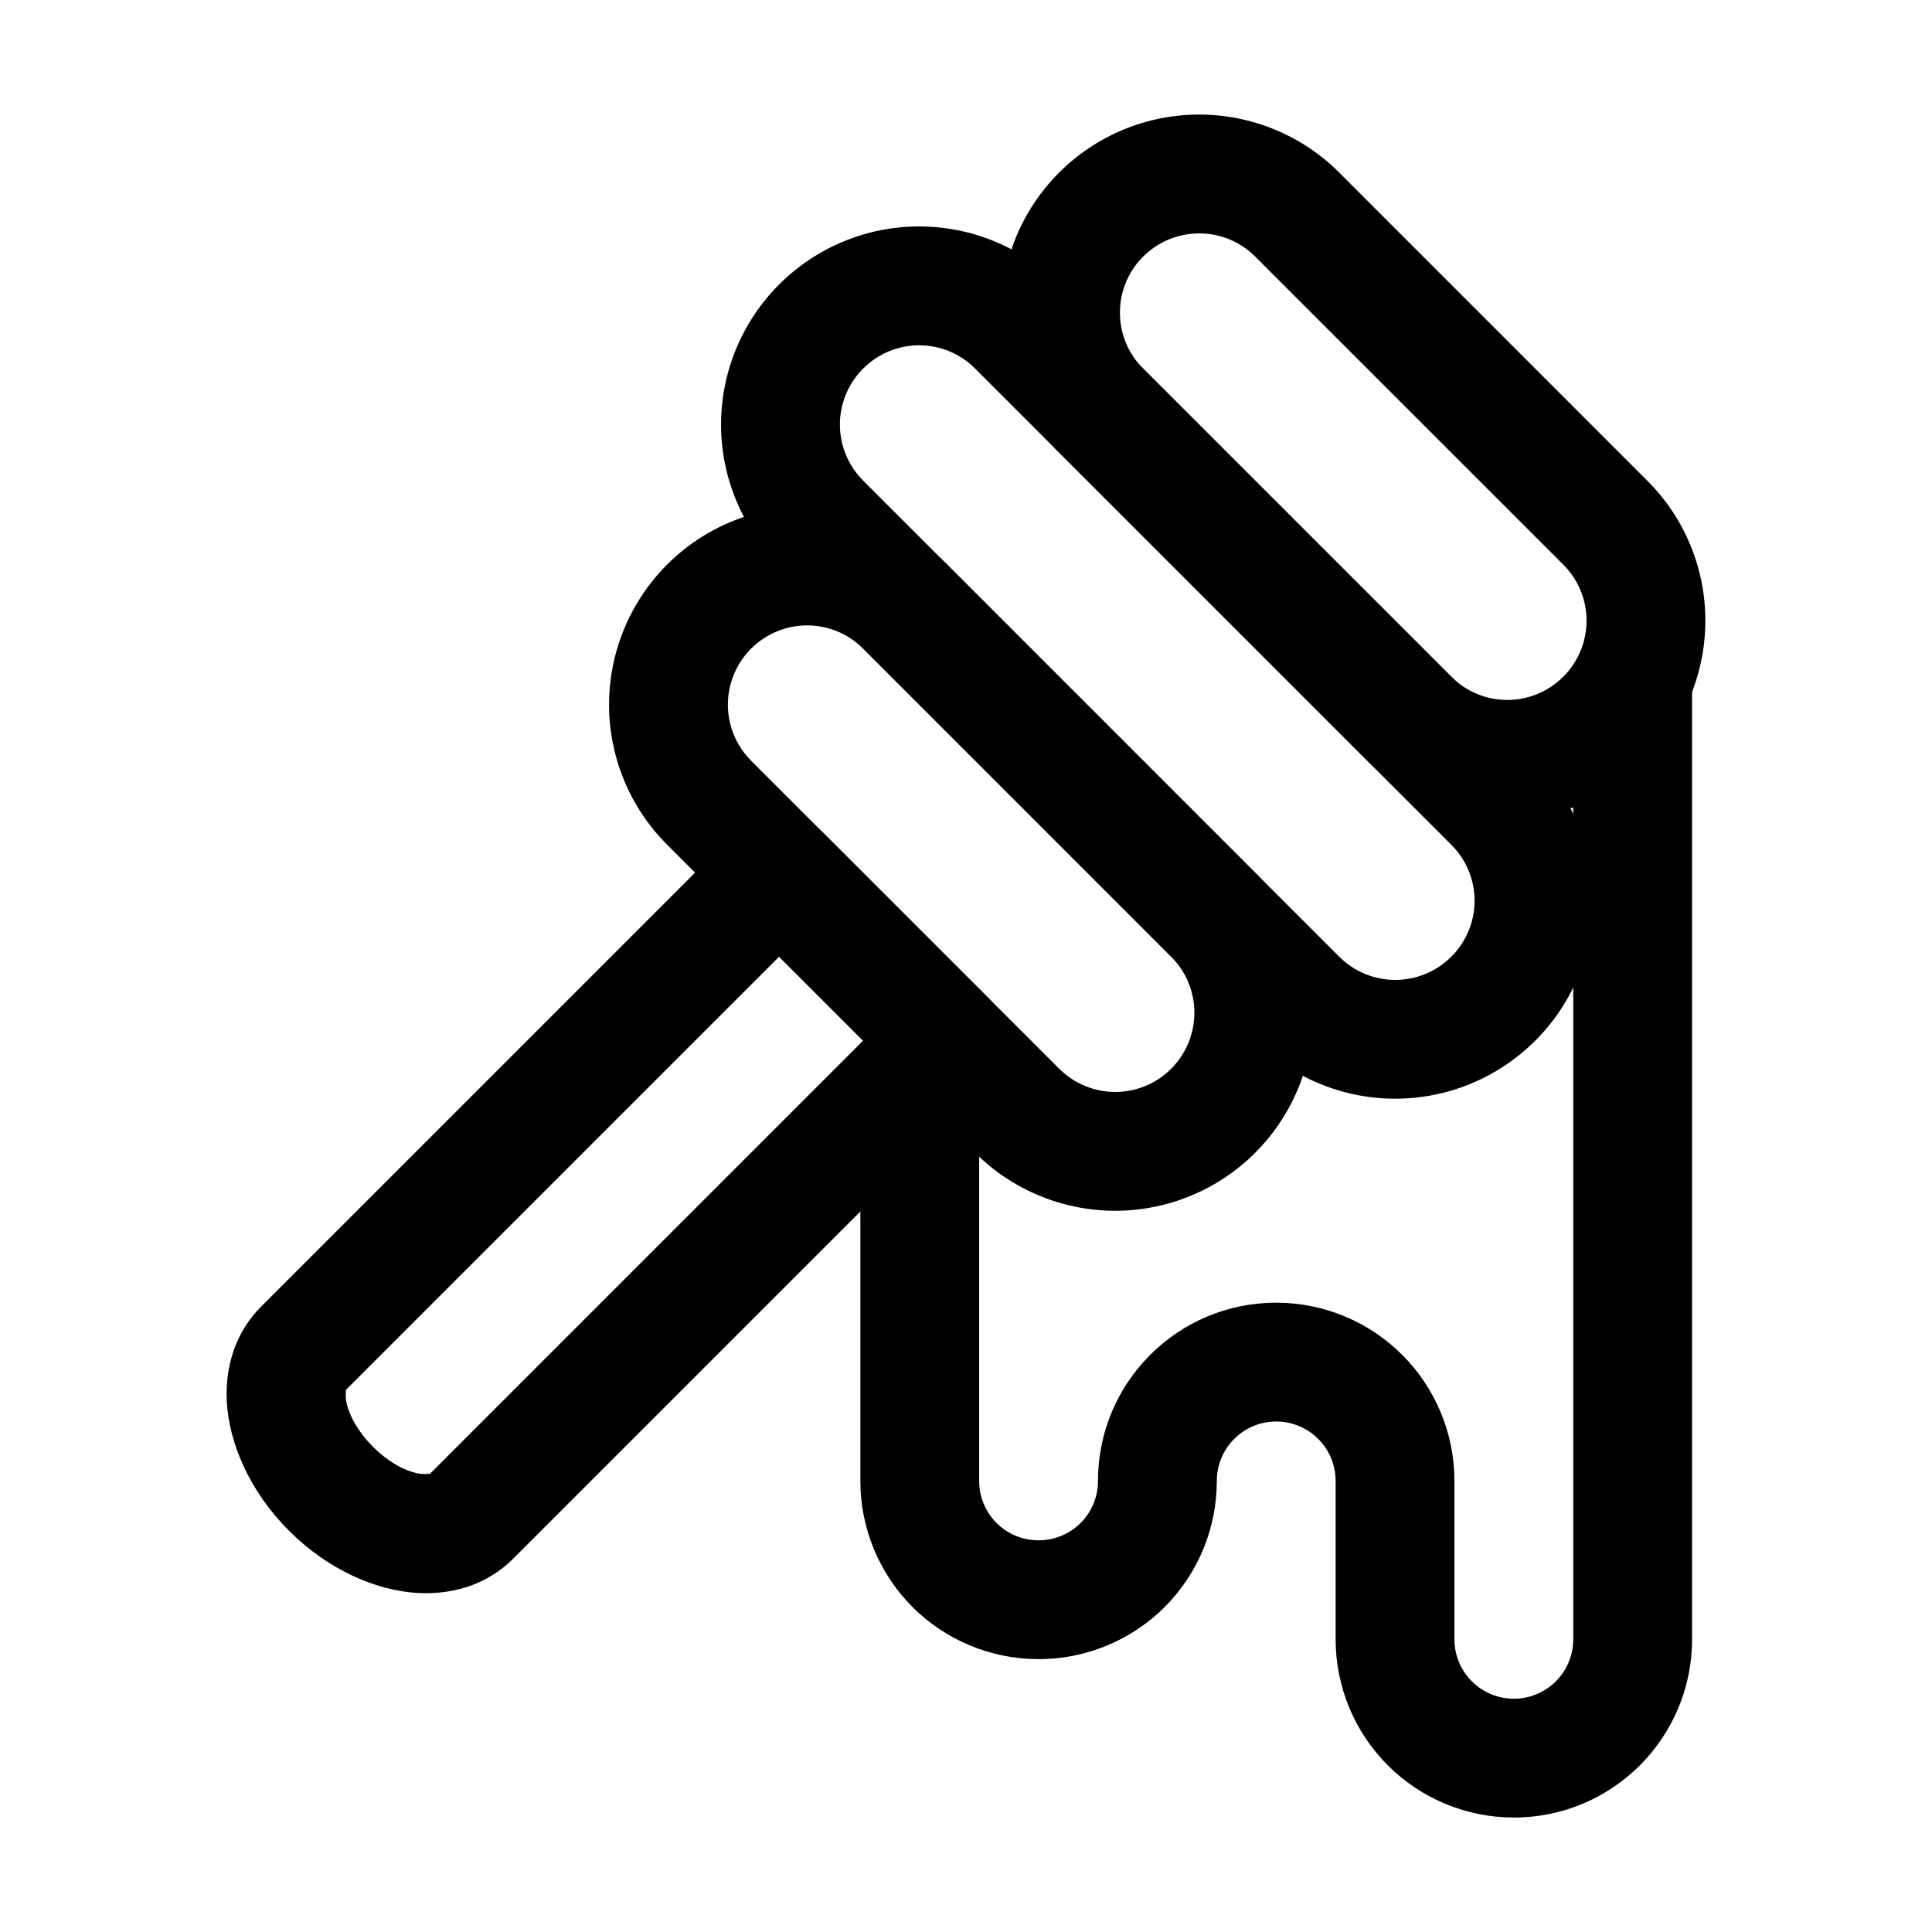 <?xml version="1.0" encoding="UTF-8"?>
<!-- The Best Svg Icon site in the world: iconSvg.co, Visit us! https://iconsvg.co -->
<svg fill="#000000" width="800px" height="800px" version="1.1" viewBox="144 144 512 512" xmlns="http://www.w3.org/2000/svg">
 <g fill-rule="evenodd">
  <path d="m220.6 549.67c10.496 10.516 23.406 15.977 34.426 16.5 9.91 0.461 18.641-2.769 24.938-9.07l126.16-126.16c6.152-6.152 6.152-16.121 0-22.273l-44.523-44.523c-6.152-6.152-16.121-6.152-22.273 0 0 0-89.949 89.949-126.16 126.16-6.297 6.297-9.531 15.031-9.07 24.938 0.523 11.02 5.984 23.93 16.5 34.426zm15.074-37.344 114.8-114.79 22.25 22.25-114.79 114.8c-0.398 0.02-2.035 0.105-3.043-0.082-4.074-0.82-8.332-3.379-12.051-7.094-3.715-3.738-6.277-7.996-7.094-12.051-0.188-1.008-0.105-2.644-0.082-3.043z"/>
  <path d="m545.18 594.18c-4.176 0-8.188-1.66-11.125-4.617-2.961-2.938-4.617-6.949-4.617-11.125v-41.984c0-12.531-4.977-24.539-13.832-33.398-8.859-8.859-20.867-13.832-33.398-13.832-26.094 0-47.23 21.141-47.23 47.23v0.043c0 4.156-1.66 8.164-4.598 11.105-2.938 2.938-6.949 4.598-11.105 4.598h-0.082c-4.156 0-8.164-1.66-11.105-4.598-2.938-2.938-4.598-6.949-4.598-11.105v-105c0-8.691-7.055-15.742-15.742-15.742-8.691 0-15.742 7.055-15.742 15.742v105c0 12.512 4.977 24.52 13.812 33.379 8.859 8.836 20.867 13.812 33.379 13.812h0.082c12.512 0 24.52-4.977 33.379-13.812 8.836-8.859 13.812-20.867 13.812-33.379v-0.043c0-8.691 7.055-15.742 15.742-15.742 4.176 0 8.188 1.66 11.125 4.617 2.961 2.938 4.617 6.949 4.617 11.125v41.984c0 12.531 4.977 24.539 13.832 33.398 8.859 8.859 20.867 13.832 33.398 13.832 26.094 0 47.23-21.141 47.23-47.23v-251.91c0-8.691-7.055-15.742-15.742-15.742-8.691 0-15.742 7.055-15.742 15.742v251.91c0 8.691-7.055 15.742-15.742 15.742z"/>
  <path d="m580.57 345.55c9.844-9.824 15.367-23.176 15.367-37.07 0-13.918-5.519-27.246-15.367-37.07-23.555-23.555-58.105-58.105-81.66-81.68-9.844-9.844-23.195-15.367-37.113-15.367s-27.27 5.519-37.113 15.367c0 0.02-0.02 0.02-0.02 0.02-9.844 9.844-15.367 23.176-15.367 37.094 0 13.898 5.519 27.246 15.367 37.07 23.555 23.574 58.129 58.148 81.699 81.699 9.824 9.844 23.176 15.367 37.07 15.367 13.918 0 27.246-5.519 37.07-15.367 0.02-0.02 0.043-0.043 0.062-0.062zm-22.25-22.25-0.062 0.043c-3.926 3.945-9.258 6.152-14.82 6.152s-10.875-2.203-14.82-6.152l-81.699-81.68c-3.926-3.945-6.129-9.258-6.129-14.82s2.203-10.895 6.129-14.82c0.02 0 0.02-0.02 0.043-0.02 3.926-3.945 9.277-6.152 14.84-6.152s10.914 2.203 14.84 6.152l81.68 81.66c3.926 3.926 6.129 9.258 6.129 14.82s-2.203 10.875-6.129 14.82z"/>
  <path d="m476.64 449.48c9.844-9.824 15.367-23.176 15.367-37.094 0-13.918-5.519-27.27-15.367-37.113-23.555-23.574-58.105-58.129-81.66-81.68-9.844-9.824-23.176-15.344-37.094-15.344-13.898 0-27.246 5.519-37.07 15.344l-0.043 0.043c-9.824 9.844-15.367 23.195-15.367 37.113 0 13.918 5.543 27.27 15.387 37.094 23.555 23.574 58.105 58.129 81.66 81.68 9.824 9.824 23.176 15.344 37.07 15.344 13.918 0 27.246-5.519 37.094-15.344l0.02-0.043zm-22.273-22.25s0 0.02-0.02 0.02c-3.926 3.926-9.258 6.129-14.82 6.129-5.543 0-10.875-2.203-14.801-6.129l-81.68-81.66c-3.926-3.945-6.152-9.277-6.152-14.84 0-5.582 2.227-10.914 6.152-14.863 0.02 0 0.02 0 0.043-0.02 3.926-3.926 9.258-6.129 14.801-6.129 5.562 0 10.895 2.203 14.82 6.129l81.66 81.68c3.945 3.926 6.152 9.258 6.152 14.84 0 5.562-2.203 10.895-6.152 14.84z"/>
  <path d="m550.89 419.77c9.844-9.844 15.367-23.176 15.367-37.094 0-13.898-5.519-27.227-15.367-37.07l-126.23-126.23c-9.844-9.844-23.176-15.367-37.094-15.367-13.898 0-27.227 5.519-37.07 15.367l-0.02 0.02c-9.844 9.844-15.387 23.195-15.387 37.113s5.543 27.27 15.387 37.113c33.777 33.777 92.43 92.43 126.2 126.2 9.824 9.824 23.152 15.344 37.07 15.344 13.898 0 27.246-5.519 37.07-15.344l0.062-0.062zm-22.273-22.273-0.043 0.062c-3.945 3.926-9.258 6.129-14.82 6.129s-10.895-2.203-14.82-6.129l-126.2-126.2c-3.926-3.926-6.152-9.277-6.152-14.84s2.227-10.914 6.152-14.84c0.02-0.02 0.02-0.02 0.043-0.02 3.926-3.945 9.258-6.152 14.801-6.152 5.562 0 10.895 2.203 14.82 6.152l126.23 126.23c3.945 3.926 6.152 9.258 6.152 14.801 0 5.562-2.203 10.895-6.152 14.82z"/>
 </g>
</svg>